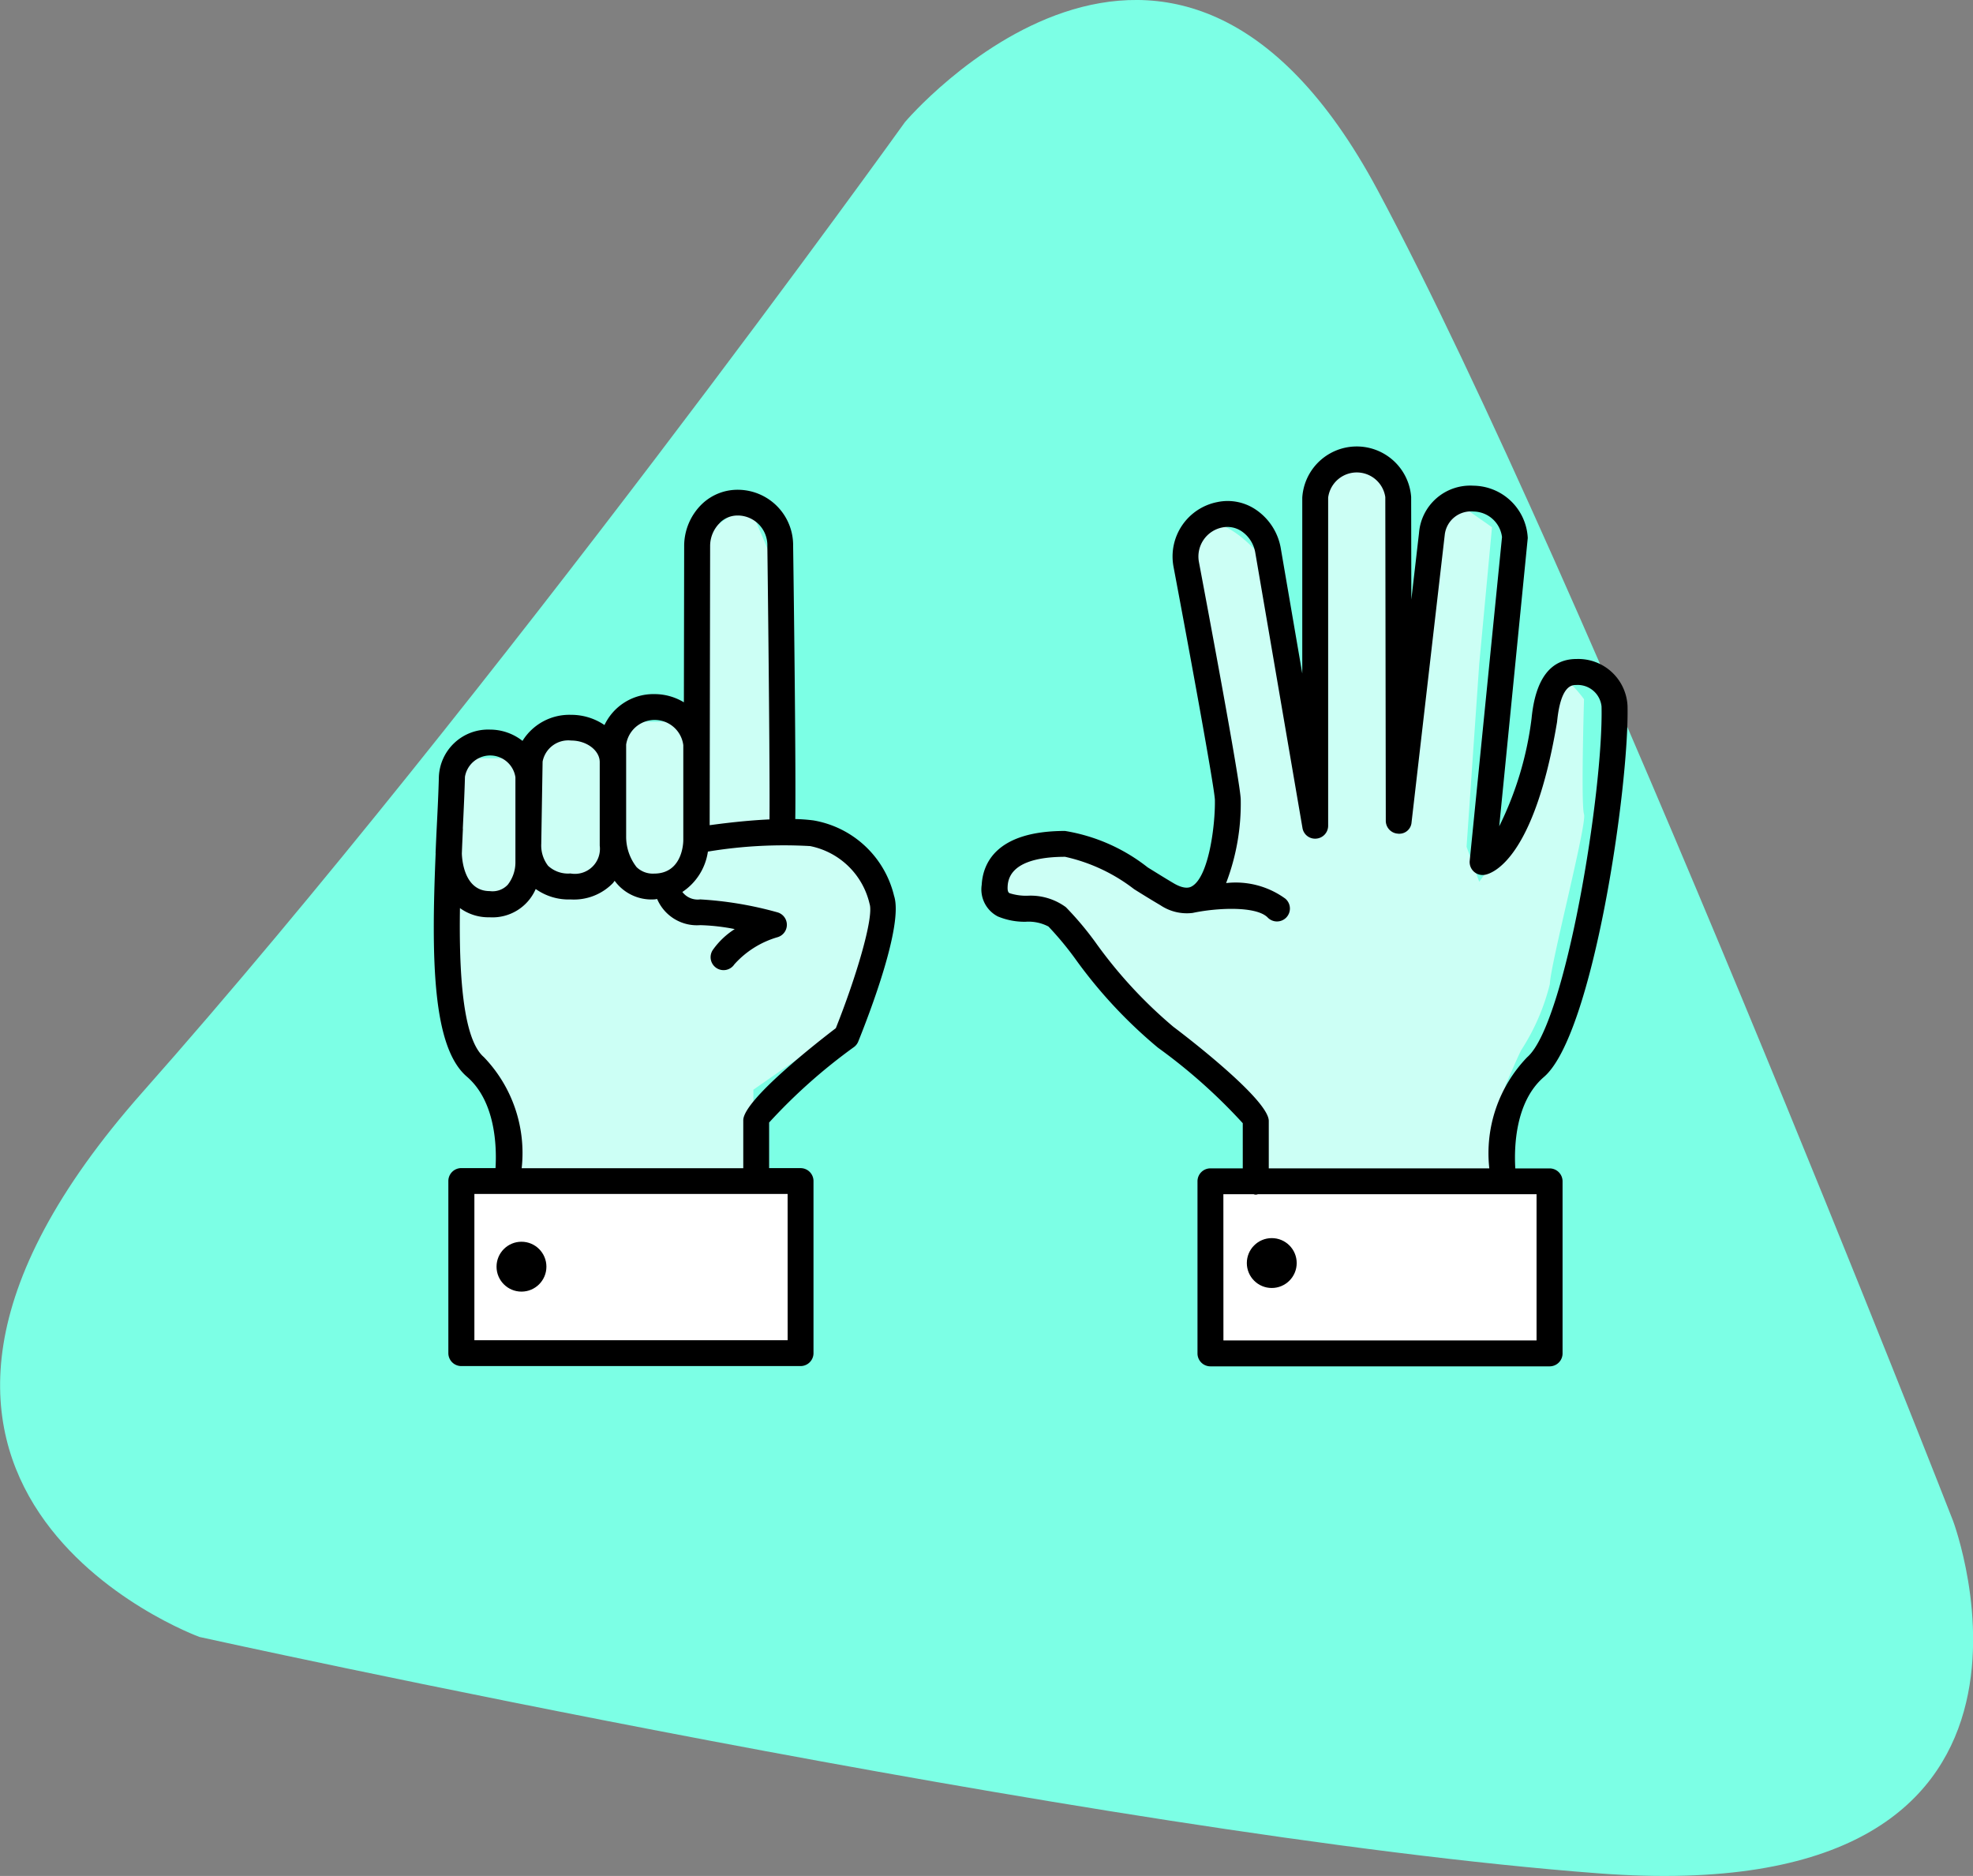 <svg xmlns="http://www.w3.org/2000/svg" width="77.225" height="73.424" viewBox="0 0 77.225 73.424"><rect x="0" y="0" width="77.225" height="73.424" fill="#808080" stroke="none"/><defs><style>.a{fill:#7cffe5;}.b{fill:#ccfff5;}.c{fill:#fff;}.d{fill:none;}</style></defs><g transform="translate(-3387.549 -789.538)"><path class="a" d="M6579.971,3515.316s10.454-12.354,18.5,2.665,22.523,52.084,22.523,52.084,5.748,15.281-13.872,13.795-54.763-9.252-54.763-9.252-15.971-5.808-2.224-21.332S6579.971,3515.316,6579.971,3515.316Z" transform="translate(-3157 -2721)"/><g transform="translate(105.017 289.017)"><path class="b" d="M2019.185-2568.82c-.221.16-1.2.839-1.2.839v6.635l-.9.6h-2.135l-1.088.7h-1.97l-.955.729h-2.181l-.7,2.574v3.941s-.523,3.119,0,3.5a11.227,11.227,0,0,1,1.539,2.232l1.339,2.719-.431,1.084v.658h-1.75v6.64H2021.8v-6.64h-1.731v-3.735l3.547-2.473,1.381-4.647-1.381-2.01-1.28-.582h-1.394v-10.709l-.873-2.054S2019.405-2568.98,2019.185-2568.82Z" transform="translate(1291.951 3089.515)"/><rect class="c" width="13.505" height="6.753" transform="translate(3300.769 546.699)"/><rect class="c" width="13.505" height="6.753" transform="translate(3329.468 546.699)"/><g transform="translate(3299.518 519.688)"><path class="d" d="M30.647,18.243c.016-1.528-.04-6.971-.084-10.694a1.165,1.165,0,0,0-1.123-1.2H29.4a.981.981,0,0,0-.689.278,1.266,1.266,0,0,0-.384.9L28.305,18.47C28.869,18.391,29.758,18.284,30.647,18.243Z" transform="translate(-17.512 -5.344)"/><path class="d" d="M25.521,21.842c1.064,0,1.14-1.1,1.145-1.314V16.817a1.129,1.129,0,0,0-2.237-.021v3.58a1.935,1.935,0,0,0,.409,1.212.911.911,0,0,0,.683.254Z" transform="translate(-16.907 -6.821)"/><path class="d" d="M21.639,21.992a.98.98,0,0,0,1.146-1.09V17.633c0-.458-.512-.844-1.118-.844a1.022,1.022,0,0,0-1.118.826L20.5,20.789v.035a1.3,1.3,0,0,0,.27.869,1.148,1.148,0,0,0,.869.3Z" transform="translate(-16.294 -6.97)"/><path class="d" d="M17.9,22.8a.814.814,0,0,0,.706-.249,1.421,1.421,0,0,0,.3-.891V18.34a1,1,0,0,0-1.975-.019c-.013.582-.046,1.277-.084,2.031-.014.3-.03.63-.045.97C16.808,21.531,16.885,22.793,17.9,22.8Z" transform="translate(-15.718 -7.078)"/><path class="d" d="M17.393,37.813v5.724h12.26V37.813Zm1.842,3.821a.976.976,0,1,1,.976-.976A.976.976,0,0,1,19.235,41.634Z" transform="translate(-15.81 -10.249)"/><path class="d" d="M30.424,21.673a18.133,18.133,0,0,0-4,.216,2.29,2.29,0,0,1-1,1.58.754.754,0,0,0,.7.291,14.258,14.258,0,0,1,3.021.506.506.506,0,0,1,.009.972,3.624,3.624,0,0,0-1.69,1.062.507.507,0,1,1-.844-.562,3.043,3.043,0,0,1,.858-.817,7.952,7.952,0,0,0-1.351-.154,1.693,1.693,0,0,1-1.688-1.024c-.041,0-.074.014-.117.014a1.919,1.919,0,0,1-1.407-.559,1.9,1.9,0,0,1-.14-.169c-.024.031-.044.063-.071.093a2.126,2.126,0,0,1-1.65.637,2.225,2.225,0,0,1-1.369-.409,1.841,1.841,0,0,1-1.8,1.108h-.008a1.894,1.894,0,0,1-1.156-.36c-.039,2.514.1,5.117.935,5.832a5.409,5.409,0,0,1,1.481,4.349H27.81V32.406c0-.8,2.979-3.111,3.616-3.6.783-1.962,1.5-4.345,1.325-4.875a2.991,2.991,0,0,0-2.328-2.261Z" transform="translate(-15.705 -7.728)"/><circle cx="0.976" cy="0.976" r="0.976" transform="translate(2.449 29.434)"/><path d="M30.368,18.1a6.9,6.9,0,0,0-.708-.053c.026-1.914-.045-7.9-.084-10.692a2.171,2.171,0,0,0-2.11-2.195h-.013a2.012,2.012,0,0,0-1.442.555,2.286,2.286,0,0,0-.7,1.626L25.3,13.478a2.215,2.215,0,0,0-1.149-.321,2.119,2.119,0,0,0-1.959,1.211,2.309,2.309,0,0,0-1.309-.4,2.158,2.158,0,0,0-1.9,1.02,2.059,2.059,0,0,0-1.273-.442,1.93,1.93,0,0,0-2,1.837c-.014.576-.046,1.26-.084,2q-.024.479-.043.949a.394.394,0,0,0,0,.062v.014c-.174,4.136-.125,7.564,1.221,8.72,1.133.972,1.172,2.764,1.123,3.581h-1.34a.506.506,0,0,0-.506.506v6.736a.506.506,0,0,0,.506.506h13.28a.506.506,0,0,0,.506-.506V32.216a.506.506,0,0,0-.506-.506H28.636V29.925a21.7,21.7,0,0,1,3.321-2.954.5.5,0,0,0,.169-.219c.422-1.048,1.779-4.558,1.4-5.7A3.922,3.922,0,0,0,30.368,18.1ZM26.713,6.445a.981.981,0,0,1,.689-.278h.045a1.165,1.165,0,0,1,1.12,1.2c.047,3.722.1,9.165.084,10.694-.89.041-1.778.149-2.342.227l.018-10.939a1.266,1.266,0,0,1,.387-.9ZM23.04,18.7V15.133a1.129,1.129,0,0,1,2.237.021v3.714c0,.219-.084,1.314-1.145,1.314a.911.911,0,0,1-.683-.253,1.935,1.935,0,0,1-.409-1.212Zm-3.322.3V18.97l.052-3.17a1.022,1.022,0,0,1,1.118-.826c.606,0,1.118.387,1.118.844v3.269a.98.98,0,0,1-1.146,1.09,1.148,1.148,0,0,1-.875-.3,1.3,1.3,0,0,1-.267-.869Zm-3.071-.577c.036-.755.069-1.448.084-2.031a1,1,0,0,1,1.975.019v3.316a1.421,1.421,0,0,1-.3.891.814.814,0,0,1-.706.249c-1.013,0-1.085-1.266-1.091-1.473.013-.34.028-.666.042-.97ZM29.361,38.445H17.1V32.721H29.36ZM31.24,26.238c-.637.485-3.616,2.8-3.616,3.6v1.875H18.951a5.412,5.412,0,0,0-1.481-4.349c-.833-.716-.974-3.319-.935-5.832a1.894,1.894,0,0,0,1.156.36H17.7a1.841,1.841,0,0,0,1.8-1.107,2.225,2.225,0,0,0,1.369.409,2.126,2.126,0,0,0,1.65-.637c.027-.03.046-.062.071-.093a1.783,1.783,0,0,0,1.547.728c.043,0,.076-.012.117-.014A1.693,1.693,0,0,0,25.939,22.2a7.952,7.952,0,0,1,1.351.154,3.043,3.043,0,0,0-.858.817.507.507,0,1,0,.844.562A3.624,3.624,0,0,1,28.97,22.67a.506.506,0,0,0-.009-.972,14.258,14.258,0,0,0-3.021-.506.754.754,0,0,1-.7-.291,2.29,2.29,0,0,0,1-1.58,18.132,18.132,0,0,1,4-.216,2.991,2.991,0,0,1,2.328,2.261c.178.528-.54,2.912-1.324,4.874Z" transform="translate(-15.518 -5.157)"/></g><path class="b" d="M2018.4-2289.853h-3.3l-1.914-.964-1.8-1.052-1.113-.318-1.555.318-.652,1.052.652.964h1.555l1.113,1.241,3.294,3.873,2.436,1.863,1.284,1.477-.33,2.38h9.729l-.537-1.656.537-2.2s.476-1.119.608-1.361a8.462,8.462,0,0,0,1.117-2.581c.021-.765,1.461-6.273,1.337-6.646s0-4.5,0-4.5-1.109-1.556-1.337-.572-.945,5.048-1.117,5.387-1.648,2.33-1.648,2.33l-.495-1.37.495-7.152.5-5.355-1.386-.969-1.139.536v2.223c-.084.337-.3,4.682-.571,4.942s-.559,5.362-.559,5.362l-.5-10.3v-3.81l-1.618-.331-.783.775-.42,3.366v10.3l-.99-4.175-.893-6.587s-2.92-3.528-2.642.458a23.562,23.562,0,0,0,.626,4.942l.732,2.66-.732,4.485Z" transform="translate(1313.671 2825.851)"/><g transform="translate(3320.944 518)"><path class="d" d="M14.044,19.372a6.836,6.836,0,0,1,2.7,1.266c.333.207.675.422,1.033.631a1.857,1.857,0,0,0,1.258.3c.935-.2,2.463-.278,2.929.169a.506.506,0,1,0,.7-.728,3.3,3.3,0,0,0-2.318-.61,8.7,8.7,0,0,0,.572-3.275c-.014-.669-1.366-7.857-1.636-9.291A1.16,1.16,0,0,1,20.2,6.479a1,1,0,0,1,.764.152,1.266,1.266,0,0,1,.528.823L23.336,18.24a.5.5,0,0,0,.543.422.506.506,0,0,0,.463-.506V5.318A1.129,1.129,0,0,1,26.579,5.3L26.6,17.97a.506.506,0,0,0,.477.506.48.48,0,0,0,.532-.447l1.3-11.26a1.03,1.03,0,0,1,1.122-.9,1.139,1.139,0,0,1,1.118,1l-1.26,12.656a.506.506,0,0,0,.6.547c.314-.061,1.928-.638,2.819-5.981.141-1.446.585-1.446.753-1.446a.939.939,0,0,1,.988.844c.072,3.283-1.41,12.432-2.916,13.726a5.413,5.413,0,0,0-1.481,4.35H22.016V29.708c0-.886-3.7-3.659-3.736-3.686a17.979,17.979,0,0,1-3.051-3.309,12.367,12.367,0,0,0-1.155-1.372,2.334,2.334,0,0,0-1.519-.447,2.15,2.15,0,0,1-.685-.1c-.033-.018-.089-.046-.077-.279C11.845,19.571,13.046,19.372,14.044,19.372Z" transform="translate(-10.77 -3.317)"/><path class="d" d="M16.082,37.81a.473.473,0,0,0,.084-.017H27.072v5.723H14.813V37.793H16a.473.473,0,0,0,.082.017Zm9.067,3.652a.976.976,0,1,0-.976-.976.976.976,0,0,0,.976.976Z" transform="translate(-5.342 -8.531)"/><circle cx="0.976" cy="0.976" r="0.976" transform="translate(10.39 30.98)"/><path d="M13.871,18.173A7.062,7.062,0,0,1,17.108,19.6c.326.2.663.413,1.013.619.459.27.658.155.722.117.663-.388.912-2.421.894-3.377-.013-.469-1-5.845-1.621-9.136A2.17,2.17,0,0,1,19.838,5.3a1.964,1.964,0,0,1,1.514.306,2.291,2.291,0,0,1,.961,1.487l.844,4.918V5.13a2.136,2.136,0,0,1,4.262-.03l.007,4.017.3-2.6a2.011,2.011,0,0,1,2.13-1.857,2.155,2.155,0,0,1,2.127,2.046L30.866,17.99a13.147,13.147,0,0,0,1.266-4.221c.15-1.544.74-2.326,1.756-2.326a1.93,1.93,0,0,1,2,1.837c.069,3.148-1.35,12.867-3.269,14.519-1.133.972-1.172,2.765-1.124,3.582h1.344a.506.506,0,0,1,.506.506v6.735a.506.506,0,0,1-.506.506H19.562a.506.506,0,0,1-.506-.506V31.885a.506.506,0,0,1,.506-.506h1.266V29.611a21.678,21.678,0,0,0-3.319-2.955,18.7,18.7,0,0,1-3.253-3.5,12.508,12.508,0,0,0-1.033-1.242,1.675,1.675,0,0,0-.895-.187,2.722,2.722,0,0,1-1.088-.208,1.191,1.191,0,0,1-.63-1.236C10.653,19.49,11.131,18.173,13.871,18.173Zm6.2,19.941H32.327V32.391H21.418a.21.21,0,0,1-.163,0H20.069ZM11.7,20.609a2.149,2.149,0,0,0,.685.1,2.334,2.334,0,0,1,1.519.447,12.368,12.368,0,0,1,1.155,1.372,17.979,17.979,0,0,0,3.051,3.309c.038.027,3.736,2.8,3.736,3.686V31.38h8.632a5.416,5.416,0,0,1,1.481-4.35c1.506-1.292,2.988-10.443,2.912-13.726a.939.939,0,0,0-.988-.844c-.169,0-.612,0-.753,1.446-.891,5.343-2.505,5.921-2.819,5.982a.506.506,0,0,1-.6-.547l1.264-12.67a1.139,1.139,0,0,0-1.118-1,1.03,1.03,0,0,0-1.122.9l-1.3,11.261a.48.48,0,0,1-.532.447.506.506,0,0,1-.477-.506L26.407,5.106a1.129,1.129,0,0,0-2.237.022V17.967a.506.506,0,0,1-.463.506.5.5,0,0,1-.543-.422L21.316,7.27a1.266,1.266,0,0,0-.528-.823,1,1,0,0,0-.764-.152,1.16,1.16,0,0,0-.912,1.351c.27,1.435,1.623,8.623,1.636,9.292a8.7,8.7,0,0,1-.572,3.275,3.3,3.3,0,0,1,2.318.61.506.506,0,1,1-.7.728c-.466-.448-1.994-.369-2.929-.169a1.857,1.857,0,0,1-1.258-.3c-.356-.21-.7-.422-1.033-.631a6.836,6.836,0,0,0-2.7-1.266c-1,0-2.194.2-2.248,1.143C11.61,20.562,11.667,20.591,11.7,20.609Z" transform="translate(-10.597 -3.129)"/></g></g></g></svg>